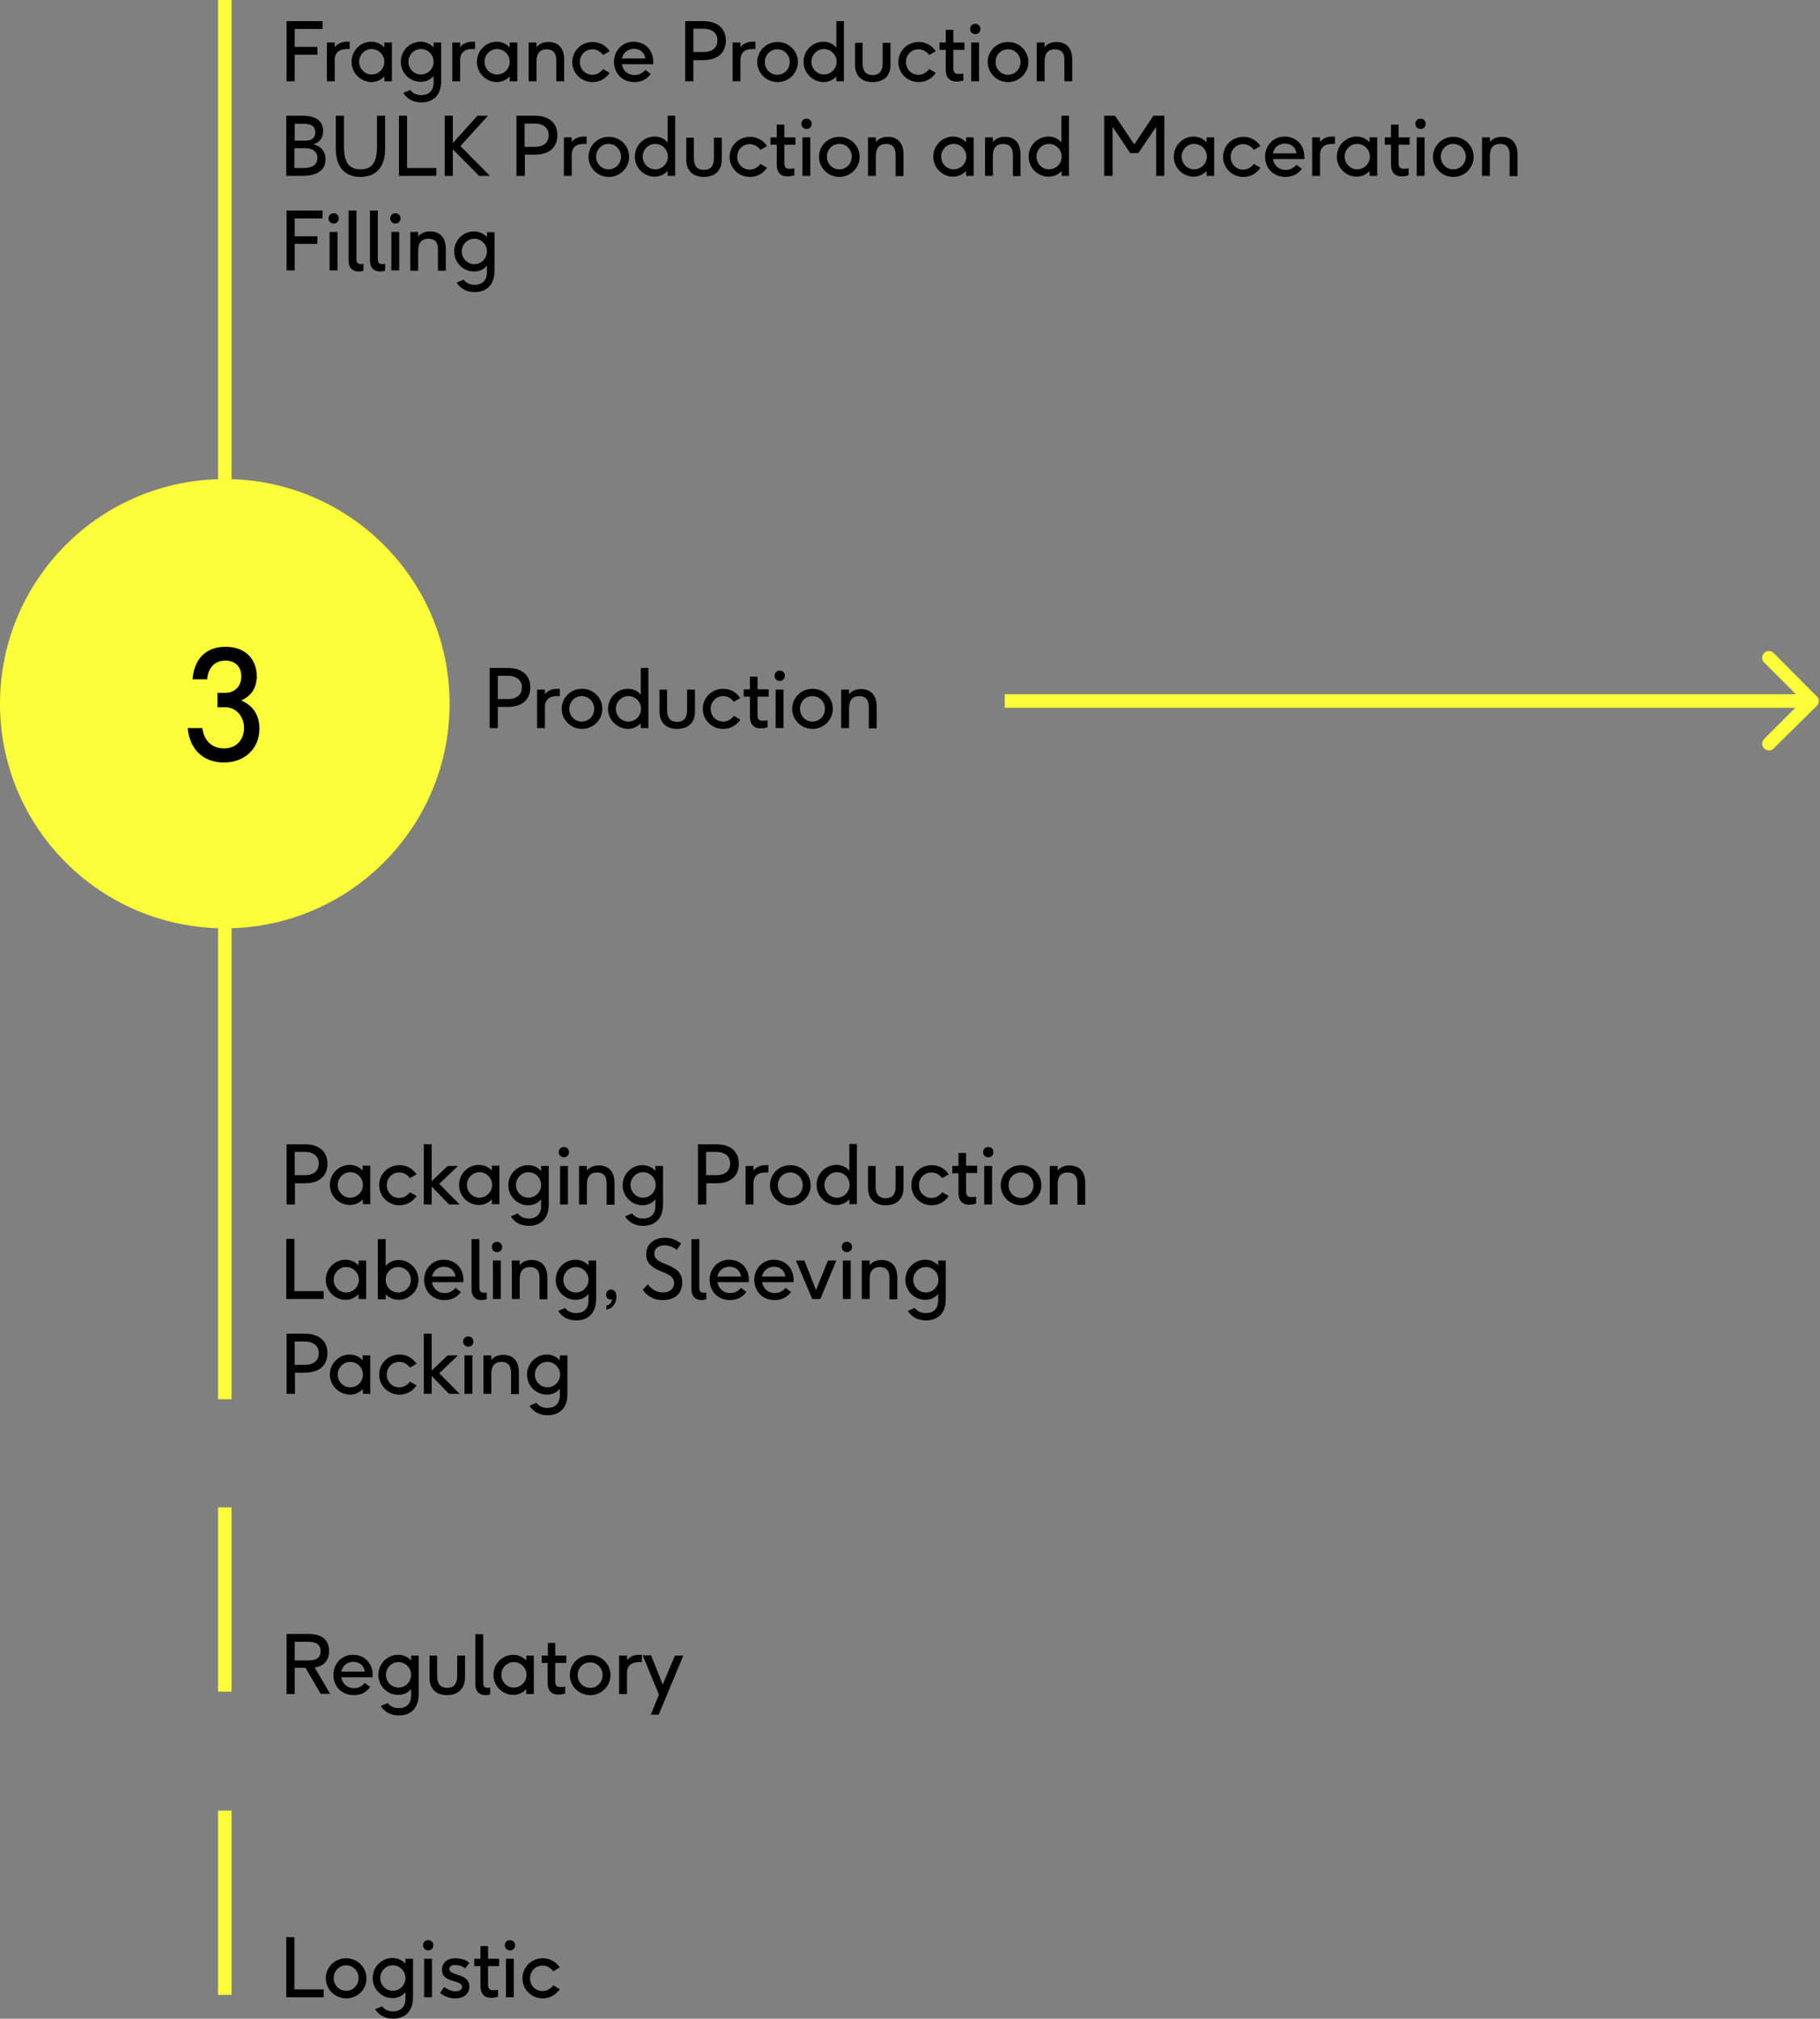 <?xml version="1.0" encoding="UTF-8"?> <svg xmlns="http://www.w3.org/2000/svg" xmlns:xlink="http://www.w3.org/1999/xlink" version="1.1" id="Layer_1" x="0px" y="0px" width="672px" height="745px" viewBox="0 0 672 745" style="enable-background:new 0 0 672 745;" xml:space="preserve"><rect x="0" y="0" width="672" height="745" fill="#808080" stroke="none"/> <style type="text/css"> .st0{fill:#FBFE38;} .st1{fill:none;stroke:#FBFE38;stroke-width:5;} </style> <g> <path class="st0" d="M670.8,260.5c1-1,1-2.6,0-3.5L654.9,241c-1-1-2.6-1-3.5,0c-1,1-1,2.6,0,3.5l14.1,14.1l-14.1,14.1 c-1,1-1,2.6,0,3.5c1,1,2.6,1,3.5,0L670.8,260.5z M371,261.2h298v-5H371V261.2z"></path> <path class="st1" d="M83,339.1v177.3"></path> <path class="st1" d="M83,0v177.3"></path> <path class="st1" d="M83,556.3v34v34"></path> <path class="st1" d="M83,668.2v34v34"></path> <ellipse class="st0" cx="83" cy="259.7" rx="83" ry="82.9"></ellipse> <path d="M82.7,281.4c-8,0-12.7-5.2-13.4-12.7h5.4c0.6,4.5,3.4,7.5,8,7.5c4.9,0,7.4-3.5,7.4-7.6c0-3.8-2.6-7.6-7-7.6h-2.8v-5.3h2.7 c4.1,0,6.1-2.8,6.1-6.1c0-3.2-1.9-5.8-5.9-5.8c-4.3,0-6.4,3.1-6.7,6.9h-5.4c0.5-6.9,4.4-12,12.2-12c7.6,0,11.5,4.9,11.5,10.8 c0,4.4-2,7.3-5.7,9c4.1,1.8,6.7,5.2,6.7,10.4C95.8,276.2,90.4,281.4,82.7,281.4z"></path> <path d="M108.8,10.7v6.6h8.4v2.9h-8.4V30h-3V7.8h13.3v2.9H108.8z M123.6,30h-2.9V15.7h2.9v1.7c0.9-1.2,2.5-2,4.4-2h1.1v2.7h-1.1 c-2.7,0-4.4,1.3-4.4,4V30z M129.8,22.8c0-4.2,3.4-7.4,7.3-7.4c1.9,0,3.6,0.8,4.8,2.1v-1.8h2.8V30h-2.8v-1.8 c-1.2,1.3-2.9,2.1-4.8,2.1C133.2,30.2,129.8,27,129.8,22.8z M132.6,22.8c0,2.6,2.1,4.7,4.6,4.7c2.6,0,4.7-2.1,4.7-4.7 c0-2.6-2.1-4.7-4.7-4.7C134.7,18.1,132.6,20.2,132.6,22.8z M155.6,37.8c-3.1,0-5.4-1.4-6.7-3.5l2.6-1.1c0.8,1.2,2.2,1.9,4.1,1.9 c2.5,0,4.5-1.4,4.5-4.7V28c-1.1,1.4-2.8,2.2-4.8,2.2c-3.9,0-7.3-3.2-7.3-7.4c0-4.2,3.4-7.4,7.3-7.4c1.9,0,3.6,0.8,4.8,2.1v-1.8h2.8 v14.1C162.9,36.3,158.7,37.8,155.6,37.8z M150.8,22.8c0,2.6,2.1,4.7,4.6,4.7c2.6,0,4.7-2.1,4.7-4.7c0-2.6-2.1-4.7-4.7-4.7 C152.9,18.1,150.8,20.2,150.8,22.8z M169.9,30h-2.9V15.7h2.9v1.7c0.9-1.2,2.5-2,4.4-2h1.1v2.7h-1.1c-2.7,0-4.4,1.3-4.4,4V30z M176.1,22.8c0-4.2,3.4-7.4,7.3-7.4c1.9,0,3.6,0.8,4.8,2.1v-1.8h2.8V30h-2.8v-1.8c-1.2,1.3-2.9,2.1-4.8,2.1 C179.4,30.2,176.1,27,176.1,22.8z M178.9,22.8c0,2.6,2.1,4.7,4.6,4.7c2.6,0,4.7-2.1,4.7-4.7c0-2.6-2.1-4.7-4.7-4.7 C181,18.1,178.9,20.2,178.9,22.8z M201.9,18.2c-2.4,0-3.8,1.4-3.8,4.4V30h-2.9V15.7h2.9v1.7c0.9-1.1,2.3-1.9,4.4-1.9 c3.1,0,5.8,1.7,5.8,6.5v8h-2.9v-7.8C205.4,19.5,204.1,18.2,201.9,18.2z M218.8,30.3c-4.2,0-7.5-3.3-7.5-7.4c0-4.1,3.3-7.4,7.5-7.4 c2.7,0,4.9,1.3,6.3,3.4l-2.4,1.4c-1-1.2-2.2-2.1-4-2.1c-2.6,0-4.6,2.1-4.6,4.7c0,2.6,2,4.7,4.6,4.7c1.8,0,3-0.9,4-2.1l2.4,1.4 C223.7,29,221.4,30.3,218.8,30.3z M234.3,30.3c-4.8,0-7.6-3.5-7.6-7.5c0-4,3-7.4,7.2-7.4c4.4,0,7.3,3.2,7.3,7.4c0,0.2,0,0.6,0,0.9 h-11.6c0.4,2.3,2.1,4,4.7,4c1.8,0,2.9-0.7,4-1.9l2,1.5C238.9,29.1,237.1,30.3,234.3,30.3z M229.6,21.6h8.7 c-0.3-2.2-1.9-3.6-4.3-3.6C231.8,18.1,230.1,19.4,229.6,21.6z M256,30h-3V7.8h6.6c5.7,0,8.4,3,8.4,7.2c0,4.1-2.6,7.2-8.4,7.2H256 V30z M256,19.2h3.6c3.7,0,5.3-1.8,5.3-4.3c0-2.5-1.7-4.3-5.3-4.3H256V19.2z M273.4,30h-2.9V15.7h2.9v1.7c0.9-1.2,2.5-2,4.4-2h1.1 v2.7h-1.1c-2.7,0-4.4,1.3-4.4,4V30z M287.1,30.3c-4.2,0-7.5-3.4-7.5-7.4c0-4.1,3.3-7.4,7.5-7.4c4.2,0,7.5,3.3,7.5,7.4 C294.6,26.9,291.3,30.3,287.1,30.3z M282.4,22.9c0,2.5,1.9,4.7,4.6,4.7c2.7,0,4.6-2.2,4.6-4.7c0-2.5-1.9-4.7-4.6-4.7 C284.4,18.2,282.4,20.3,282.4,22.9z M296.7,22.8c0-4.2,3.4-7.4,7.3-7.4c2,0,3.7,0.8,4.8,2.2V7.8h2.8V30h-2.8v-1.8 c-1.2,1.3-2.9,2.1-4.8,2.1C300.1,30.2,296.7,27,296.7,22.8z M299.6,22.8c0,2.6,2.1,4.7,4.6,4.7c2.6,0,4.7-2.1,4.7-4.7 c0-2.6-2.1-4.7-4.7-4.7C301.7,18.1,299.6,20.2,299.6,22.8z M322.2,30.3c-3.7,0-6.5-2-6.5-6.4v-8.1h2.8v7.6c0,2.8,1.2,4.3,3.7,4.3 c2.5,0,3.7-1.5,3.7-4.3v-7.6h2.9v8.1C328.8,28.4,325.9,30.3,322.2,30.3z M339.2,30.3c-4.2,0-7.5-3.3-7.5-7.4c0-4.1,3.3-7.4,7.5-7.4 c2.7,0,4.9,1.3,6.3,3.4l-2.4,1.4c-1-1.2-2.2-2.1-4-2.1c-2.6,0-4.6,2.1-4.6,4.7c0,2.6,2,4.7,4.6,4.7c1.8,0,3-0.9,4-2.1l2.4,1.4 C344.1,29,341.9,30.3,339.2,30.3z M349.2,11h2.8v4.7h4.1v2.7H352v6.7c0,1.4,0.4,2.2,1.9,2.2c0.9,0,1.7-0.1,1.8-0.2v2.6 c-0.8,0.2-1.4,0.4-2.5,0.4c-2.7,0-4-1.6-4-4.4v-7.3h-2.3v-2.7h2.3V11z M358.6,30V15.7h2.9V30H358.6z M358.2,10.7 c0-1.1,0.8-1.9,1.9-1.9c1.1,0,1.9,0.8,1.9,1.9c0,1.1-0.8,1.9-1.9,1.9C359,12.6,358.2,11.8,358.2,10.7z M372.2,30.3 c-4.2,0-7.5-3.4-7.5-7.4c0-4.1,3.3-7.4,7.5-7.4c4.2,0,7.5,3.3,7.5,7.4C379.7,26.9,376.4,30.3,372.2,30.3z M367.6,22.9 c0,2.5,1.9,4.7,4.6,4.7c2.7,0,4.6-2.2,4.6-4.7c0-2.5-1.9-4.7-4.6-4.7S367.6,20.3,367.6,22.9z M389.5,18.2c-2.4,0-3.8,1.4-3.8,4.4 V30h-2.9V15.7h2.9v1.7c0.9-1.1,2.3-1.9,4.4-1.9c3.1,0,5.8,1.7,5.8,6.5v8h-2.9v-7.8C393.1,19.5,391.8,18.2,389.5,18.2z M120.2,58.8 c0,4.2-3.3,6.1-8.7,6.1h-5.8V42.7h5.9c5.3,0,7.7,2.1,7.7,5.7c0,2.3-1.1,4.1-3.6,4.9C118.8,54,120.2,56.1,120.2,58.8z M108.8,62h3.4 c3.5,0,5-1.5,5-3.7c0-2.2-1.5-3.6-4.6-3.6h-3.9V62z M108.8,51.9h4.1c2.1,0,3.5-1,3.5-3c0-2-1.1-3.2-4.1-3.2h-3.5V51.9z M133.1,65.3 c-5.5,0-9.1-3.4-9.1-10.3V42.7h3v11.4c0,5.8,1.8,8.4,6.1,8.4c4.3,0,6.1-2.6,6.1-8.4V42.7h3V55C142.2,61.9,138.6,65.3,133.1,65.3z M161.1,62v2.9h-13.8V42.7h3V62H161.1z M164.2,64.9V42.7h3v10.1l9.1-10.1h3.9L170,53.9l10.9,11h-4l-9.7-9.8v9.8H164.2z M193.7,64.9 h-3V42.7h6.7c5.7,0,8.4,3,8.4,7.2c0,4.1-2.6,7.2-8.4,7.2h-3.6V64.9z M193.7,54.2h3.6c3.7,0,5.3-1.8,5.3-4.3c0-2.5-1.7-4.3-5.3-4.3 h-3.6V54.2z M211.1,64.9h-2.9V50.7h2.9v1.7c0.9-1.2,2.5-2,4.4-2h1.1v2.7h-1.1c-2.7,0-4.4,1.3-4.4,4V64.9z M224.8,65.3 c-4.2,0-7.5-3.4-7.5-7.4c0-4.1,3.3-7.4,7.5-7.4c4.2,0,7.5,3.3,7.5,7.4C232.3,61.9,229,65.3,224.8,65.3z M220.1,57.8 c0,2.5,1.9,4.7,4.6,4.7c2.7,0,4.6-2.2,4.6-4.7c0-2.5-1.9-4.7-4.6-4.7C222.1,53.1,220.1,55.3,220.1,57.8z M234.4,57.8 c0-4.2,3.4-7.4,7.3-7.4c2,0,3.7,0.8,4.8,2.2v-9.9h2.8v22.2h-2.8v-1.8c-1.2,1.3-2.9,2.1-4.8,2.1C237.8,65.2,234.4,62,234.4,57.8z M237.3,57.8c0,2.6,2.1,4.7,4.6,4.7c2.6,0,4.7-2.1,4.7-4.7c0-2.6-2.1-4.7-4.7-4.7C239.4,53.1,237.3,55.2,237.3,57.8z M259.9,65.3 c-3.7,0-6.5-2-6.5-6.4v-8.1h2.8v7.6c0,2.8,1.2,4.3,3.7,4.3c2.5,0,3.7-1.5,3.7-4.3v-7.6h2.9v8.1C266.5,63.3,263.6,65.3,259.9,65.3z M276.9,65.3c-4.2,0-7.5-3.3-7.5-7.4c0-4.1,3.3-7.4,7.5-7.4c2.7,0,4.9,1.3,6.3,3.4l-2.4,1.4c-1-1.2-2.2-2.1-4-2.1 c-2.6,0-4.6,2.1-4.6,4.7c0,2.6,2,4.7,4.6,4.7c1.8,0,3-0.9,4-2.1l2.4,1.4C281.8,64,279.6,65.3,276.9,65.3z M286.8,46h2.8v4.7h4.1 v2.7h-4.1v6.7c0,1.4,0.4,2.2,1.9,2.2c0.9,0,1.7-0.1,1.8-0.2v2.6c-0.8,0.2-1.4,0.4-2.5,0.4c-2.7,0-4-1.6-4-4.4v-7.3h-2.3v-2.7h2.3 V46z M296.3,64.9V50.7h2.9v14.2H296.3z M295.9,45.7c0-1.1,0.8-1.9,1.9-1.9c1.1,0,1.9,0.8,1.9,1.9c0,1.1-0.8,1.9-1.9,1.9 C296.7,47.6,295.9,46.8,295.9,45.7z M309.9,65.3c-4.2,0-7.5-3.4-7.5-7.4c0-4.1,3.3-7.4,7.5-7.4c4.2,0,7.5,3.3,7.5,7.4 C317.4,61.9,314.1,65.3,309.9,65.3z M305.3,57.8c0,2.5,1.9,4.7,4.6,4.7c2.7,0,4.6-2.2,4.6-4.7c0-2.5-1.9-4.7-4.6-4.7 C307.2,53.1,305.3,55.3,305.3,57.8z M327.2,53.1c-2.4,0-3.8,1.4-3.8,4.4v7.4h-2.9V50.7h2.9v1.7c0.9-1.1,2.3-1.9,4.4-1.9 c3.1,0,5.8,1.7,5.8,6.5v8h-2.9v-7.8C330.7,54.5,329.5,53.1,327.2,53.1z M344.6,57.8c0-4.2,3.4-7.4,7.3-7.4c1.9,0,3.6,0.8,4.8,2.1 v-1.8h2.8v14.2h-2.8v-1.8c-1.2,1.3-2.9,2.1-4.8,2.1C348,65.2,344.6,62,344.6,57.8z M347.5,57.8c0,2.6,2.1,4.7,4.6,4.7 c2.6,0,4.7-2.1,4.7-4.7c0-2.6-2.1-4.7-4.7-4.7C349.6,53.1,347.5,55.2,347.5,57.8z M370.4,53.1c-2.4,0-3.8,1.4-3.8,4.4v7.4h-2.9 V50.7h2.9v1.7c0.9-1.1,2.3-1.9,4.4-1.9c3.1,0,5.8,1.7,5.8,6.5v8H374v-7.8C374,54.5,372.7,53.1,370.4,53.1z M379.8,57.8 c0-4.2,3.4-7.4,7.3-7.4c2,0,3.7,0.8,4.8,2.2v-9.9h2.8v22.2H392v-1.8c-1.2,1.3-2.9,2.1-4.8,2.1C383.2,65.2,379.8,62,379.8,57.8z M382.7,57.8c0,2.6,2.1,4.7,4.6,4.7c2.6,0,4.7-2.1,4.7-4.7c0-2.6-2.1-4.7-4.7-4.7C384.8,53.1,382.7,55.2,382.7,57.8z M410.7,64.9 h-3V42.7h4l7.1,10.6l7.1-10.6h4v22.2h-3V46.8l-6.6,9.7h-3l-6.5-9.7V64.9z M433.4,57.8c0-4.2,3.4-7.4,7.3-7.4c1.9,0,3.6,0.8,4.8,2.1 v-1.8h2.8v14.2h-2.8v-1.8c-1.2,1.3-2.9,2.1-4.8,2.1C436.8,65.2,433.4,62,433.4,57.8z M436.3,57.8c0,2.6,2.1,4.7,4.6,4.7 c2.6,0,4.7-2.1,4.7-4.7c0-2.6-2.1-4.7-4.7-4.7C438.4,53.1,436.3,55.2,436.3,57.8z M459.1,65.3c-4.2,0-7.5-3.3-7.5-7.4 c0-4.1,3.3-7.4,7.5-7.4c2.7,0,4.9,1.3,6.3,3.4l-2.4,1.4c-1-1.2-2.2-2.1-4-2.1c-2.6,0-4.6,2.1-4.6,4.7c0,2.6,2,4.7,4.6,4.7 c1.8,0,3-0.9,4-2.1l2.4,1.4C464,64,461.8,65.3,459.1,65.3z M474.7,65.3c-4.8,0-7.6-3.5-7.6-7.5c0-4,3-7.4,7.2-7.4 c4.4,0,7.3,3.2,7.3,7.4c0,0.2,0,0.6,0,0.9h-11.6c0.4,2.3,2.1,4,4.7,4c1.8,0,2.9-0.7,4-1.9l2,1.5C479.3,64.1,477.4,65.3,474.7,65.3z M470,56.6h8.7c-0.3-2.2-1.9-3.6-4.3-3.6C472.2,53,470.4,54.4,470,56.6z M487.4,64.9h-2.9V50.7h2.9v1.7c0.9-1.2,2.5-2,4.4-2h1.1 v2.7h-1.1c-2.7,0-4.4,1.3-4.4,4V64.9z M493.6,57.8c0-4.2,3.4-7.4,7.3-7.4c1.9,0,3.6,0.8,4.8,2.1v-1.8h2.8v14.2h-2.8v-1.8 c-1.2,1.3-2.9,2.1-4.8,2.1C497,65.2,493.6,62,493.6,57.8z M496.5,57.8c0,2.6,2.1,4.7,4.6,4.7c2.6,0,4.7-2.1,4.7-4.7 c0-2.6-2.1-4.7-4.7-4.7C498.6,53.1,496.5,55.2,496.5,57.8z M513.6,46h2.8v4.7h4.1v2.7h-4.1v6.7c0,1.4,0.4,2.2,1.9,2.2 c0.9,0,1.7-0.1,1.8-0.2v2.6c-0.8,0.2-1.4,0.4-2.5,0.4c-2.7,0-4-1.6-4-4.4v-7.3h-2.3v-2.7h2.3V46z M523.1,64.9V50.7h2.9v14.2H523.1z M522.6,45.7c0-1.1,0.8-1.9,1.9-1.9s1.9,0.8,1.9,1.9c0,1.1-0.8,1.9-1.9,1.9S522.6,46.8,522.6,45.7z M536.6,65.3 c-4.2,0-7.5-3.4-7.5-7.4c0-4.1,3.3-7.4,7.5-7.4c4.2,0,7.5,3.3,7.5,7.4C544.1,61.9,540.9,65.3,536.6,65.3z M532,57.8 c0,2.5,1.9,4.7,4.6,4.7s4.6-2.2,4.6-4.7c0-2.5-1.9-4.7-4.6-4.7C533.9,53.1,532,55.3,532,57.8z M553.9,53.1c-2.4,0-3.8,1.4-3.8,4.4 v7.4h-2.9V50.7h2.9v1.7c0.9-1.1,2.3-1.9,4.4-1.9c3.1,0,5.8,1.7,5.8,6.5v8h-2.9v-7.8C557.5,54.5,556.2,53.1,553.9,53.1z M108.8,80.6 v6.6h8.4V90h-8.4v9.8h-3V77.7h13.3v2.9H108.8z M121.7,99.9V85.6h2.9v14.2H121.7z M121.3,80.6c0-1.1,0.8-1.9,1.9-1.9 c1.1,0,1.9,0.8,1.9,1.9c0,1.1-0.8,1.9-1.9,1.9C122.1,82.5,121.3,81.7,121.3,80.6z M132.6,100.2c-2.7,0-3.9-1.6-3.9-4.1V77.7h2.9 v17.7c0,1.4,0.3,2.1,1.8,2.1c0.2,0,0.5,0,0.8-0.1v2.5C133.7,100.1,133.2,100.2,132.6,100.2z M140.5,100.2c-2.7,0-3.9-1.6-3.9-4.1 V77.7h2.9v17.7c0,1.4,0.3,2.1,1.8,2.1c0.2,0,0.5,0,0.9-0.1v2.5C141.6,100.1,141.1,100.2,140.5,100.2z M144.5,99.9V85.6h2.9v14.2 H144.5z M144.1,80.6c0-1.1,0.8-1.9,1.9-1.9c1.1,0,1.9,0.8,1.9,1.9c0,1.1-0.8,1.9-1.9,1.9C144.9,82.5,144.1,81.7,144.1,80.6z M158.2,88.1c-2.4,0-3.8,1.4-3.8,4.4v7.4h-2.9V85.6h2.9v1.7c0.9-1.1,2.3-1.9,4.4-1.9c3.1,0,5.8,1.7,5.8,6.5v8h-2.9v-7.8 C161.8,89.4,160.5,88.1,158.2,88.1z M175.3,107.8c-3.1,0-5.4-1.4-6.7-3.5l2.6-1.1c0.8,1.2,2.2,1.9,4.1,1.9c2.5,0,4.5-1.4,4.5-4.7 v-2.4c-1.1,1.4-2.8,2.2-4.8,2.2c-3.9,0-7.3-3.2-7.3-7.4c0-4.2,3.4-7.4,7.3-7.4c1.9,0,3.6,0.8,4.8,2.1v-1.8h2.8v14.1 C182.6,106.3,178.4,107.8,175.3,107.8z M170.5,92.8c0,2.6,2.1,4.7,4.6,4.7c2.6,0,4.7-2.1,4.7-4.7c0-2.6-2.1-4.7-4.7-4.7 C172.6,88.1,170.5,90.2,170.5,92.8z"></path> <path d="M108.8,444.5h-3v-22.2h6.7c5.7,0,8.4,3,8.4,7.2c0,4.1-2.6,7.2-8.4,7.2h-3.6V444.5z M108.8,433.7h3.6c3.7,0,5.3-1.8,5.3-4.3 c0-2.5-1.7-4.3-5.3-4.3h-3.6V433.7z M121.8,437.3c0-4.2,3.4-7.4,7.3-7.4c1.9,0,3.6,0.8,4.8,2.1v-1.8h2.8v14.2H134v-1.8 c-1.2,1.3-2.9,2.1-4.8,2.1C125.2,444.7,121.8,441.5,121.8,437.3z M124.7,437.3c0,2.6,2.1,4.7,4.6,4.7c2.6,0,4.7-2.1,4.7-4.7 c0-2.6-2.1-4.7-4.7-4.7C126.8,432.6,124.7,434.8,124.7,437.3z M147.5,444.8c-4.2,0-7.5-3.3-7.5-7.4c0-4.1,3.3-7.4,7.5-7.4 c2.7,0,4.9,1.3,6.3,3.4l-2.4,1.4c-1-1.2-2.2-2.1-4-2.1c-2.6,0-4.6,2.1-4.6,4.7c0,2.6,2,4.7,4.6,4.7c1.8,0,3-0.9,4-2.1l2.4,1.4 C152.4,443.5,150.1,444.8,147.5,444.8z M169.7,444.5h-3.9l-6.4-6.6v6.6h-2.9v-22.2h2.9v13.6l5.9-5.6h3.8l-6.9,6.6L169.7,444.5z M169.5,437.3c0-4.2,3.4-7.4,7.3-7.4c1.9,0,3.6,0.8,4.8,2.1v-1.8h2.8v14.2h-2.8v-1.8c-1.2,1.3-2.9,2.1-4.8,2.1 C172.9,444.7,169.5,441.5,169.5,437.3z M172.4,437.3c0,2.6,2.1,4.7,4.6,4.7c2.6,0,4.7-2.1,4.7-4.7c0-2.6-2.1-4.7-4.7-4.7 C174.5,432.6,172.4,434.8,172.4,437.3z M195.3,452.4c-3.1,0-5.4-1.4-6.7-3.5l2.6-1.1c0.8,1.2,2.2,1.9,4.1,1.9 c2.5,0,4.5-1.4,4.5-4.7v-2.4c-1.1,1.4-2.8,2.2-4.8,2.2c-3.9,0-7.3-3.2-7.3-7.4c0-4.2,3.4-7.4,7.3-7.4c1.9,0,3.6,0.8,4.8,2.1v-1.8 h2.8v14.1C202.7,450.8,198.4,452.4,195.3,452.4z M190.5,437.3c0,2.6,2.1,4.7,4.6,4.7c2.6,0,4.7-2.1,4.7-4.7c0-2.6-2.1-4.7-4.7-4.7 C192.6,432.6,190.5,434.8,190.5,437.3z M206.8,444.5v-14.2h2.9v14.2H206.8z M206.3,425.2c0-1.1,0.8-1.9,1.9-1.9 c1.1,0,1.9,0.8,1.9,1.9c0,1.1-0.8,1.9-1.9,1.9C207.2,427.1,206.3,426.3,206.3,425.2z M220.5,432.7c-2.4,0-3.8,1.4-3.8,4.4v7.4h-2.9 v-14.2h2.9v1.7c0.9-1.1,2.3-1.9,4.4-1.9c3.1,0,5.8,1.7,5.8,6.5v8H224v-7.8C224,434,222.8,432.7,220.5,432.7z M237.5,452.4 c-3.1,0-5.4-1.4-6.7-3.5l2.6-1.1c0.8,1.2,2.2,1.9,4.1,1.9c2.5,0,4.5-1.4,4.5-4.7v-2.4c-1.1,1.4-2.8,2.2-4.8,2.2 c-3.9,0-7.3-3.2-7.3-7.4c0-4.2,3.4-7.4,7.3-7.4c1.9,0,3.6,0.8,4.8,2.1v-1.8h2.8v14.1C244.9,450.8,240.6,452.4,237.5,452.4z M232.8,437.3c0,2.6,2.1,4.7,4.6,4.7c2.6,0,4.7-2.1,4.7-4.7c0-2.6-2.1-4.7-4.7-4.7C234.9,432.6,232.8,434.8,232.8,437.3z M260.7,444.5h-3v-22.2h6.7c5.7,0,8.4,3,8.4,7.2c0,4.1-2.6,7.2-8.4,7.2h-3.6V444.5z M260.7,433.7h3.6c3.7,0,5.3-1.8,5.3-4.3 c0-2.5-1.7-4.3-5.3-4.3h-3.6V433.7z M278.2,444.5h-2.9v-14.2h2.9v1.7c0.9-1.2,2.5-2,4.4-2h1.1v2.7h-1.1c-2.7,0-4.4,1.3-4.4,4V444.5 z M291.8,444.8c-4.2,0-7.5-3.4-7.5-7.4c0-4.1,3.3-7.4,7.5-7.4c4.2,0,7.5,3.3,7.5,7.4C299.4,441.4,296.1,444.8,291.8,444.8z M287.2,437.4c0,2.5,1.9,4.7,4.6,4.7c2.7,0,4.6-2.2,4.6-4.7s-1.9-4.7-4.6-4.7C289.2,432.7,287.2,434.8,287.2,437.4z M301.5,437.3 c0-4.2,3.4-7.4,7.3-7.4c2,0,3.7,0.8,4.8,2.2v-9.9h2.8v22.2h-2.8v-1.8c-1.2,1.3-2.9,2.1-4.8,2.1 C304.9,444.7,301.5,441.5,301.5,437.3z M304.4,437.3c0,2.6,2.1,4.7,4.6,4.7c2.6,0,4.7-2.1,4.7-4.7c0-2.6-2.1-4.7-4.7-4.7 C306.5,432.6,304.4,434.8,304.4,437.3z M327,444.8c-3.7,0-6.5-2-6.5-6.4v-8.1h2.8v7.6c0,2.8,1.2,4.3,3.7,4.3c2.5,0,3.7-1.5,3.7-4.3 v-7.6h2.9v8.1C333.6,442.9,330.7,444.8,327,444.8z M344,444.8c-4.2,0-7.5-3.3-7.5-7.4c0-4.1,3.3-7.4,7.5-7.4c2.7,0,4.9,1.3,6.3,3.4 l-2.4,1.4c-1-1.2-2.2-2.1-4-2.1c-2.6,0-4.6,2.1-4.6,4.7c0,2.6,2,4.7,4.6,4.7c1.8,0,3-0.9,4-2.1l2.4,1.4 C348.9,443.5,346.6,444.8,344,444.8z M353.9,425.5h2.8v4.7h4.1v2.7h-4.1v6.7c0,1.4,0.4,2.2,1.9,2.2c0.9,0,1.7-0.1,1.8-0.2v2.6 c-0.8,0.2-1.4,0.4-2.5,0.4c-2.7,0-4-1.6-4-4.4V433h-2.3v-2.7h2.3V425.5z M363.4,444.5v-14.2h2.9v14.2H363.4z M363,425.2 c0-1.1,0.8-1.9,1.9-1.9c1.1,0,1.9,0.8,1.9,1.9c0,1.1-0.8,1.9-1.9,1.9C363.8,427.1,363,426.3,363,425.2z M377,444.8 c-4.2,0-7.5-3.4-7.5-7.4c0-4.1,3.3-7.4,7.5-7.4c4.2,0,7.5,3.3,7.5,7.4C384.5,441.4,381.2,444.8,377,444.8z M372.4,437.4 c0,2.5,1.9,4.7,4.6,4.7c2.7,0,4.6-2.2,4.6-4.7s-1.9-4.7-4.6-4.7C374.3,432.7,372.4,434.8,372.4,437.4z M394.3,432.7 c-2.4,0-3.8,1.4-3.8,4.4v7.4h-2.9v-14.2h2.9v1.7c0.9-1.1,2.3-1.9,4.4-1.9c3.1,0,5.8,1.7,5.8,6.5v8h-2.9v-7.8 C397.8,434,396.5,432.7,394.3,432.7z M119.5,476.5v2.9h-13.8v-22.2h3v19.3H119.5z M120.3,472.3c0-4.2,3.4-7.4,7.3-7.4 c1.9,0,3.6,0.8,4.8,2.1v-1.8h2.8v14.2h-2.8v-1.8c-1.2,1.3-2.9,2.1-4.8,2.1C123.7,479.7,120.3,476.5,120.3,472.3z M123.2,472.3 c0,2.6,2.1,4.7,4.6,4.7c2.6,0,4.7-2.1,4.7-4.7c0-2.6-2.1-4.7-4.7-4.7C125.3,467.6,123.2,469.7,123.2,472.3z M147.2,479.7 c-1.9,0-3.6-0.8-4.8-2v1.8h-2.9v-22.2h2.9v9.9c1.1-1.3,2.8-2.2,4.8-2.2c3.9,0,7.3,3.2,7.3,7.4C154.5,476.5,151.1,479.7,147.2,479.7 z M142.4,472.3c0,2.6,2,4.7,4.7,4.7c2.5,0,4.6-2.1,4.6-4.7c0-2.6-2.1-4.7-4.6-4.7C144.4,467.6,142.4,469.7,142.4,472.3z M164.2,479.8c-4.8,0-7.6-3.5-7.6-7.5c0-4,3-7.4,7.2-7.4c4.4,0,7.3,3.2,7.3,7.4c0,0.2,0,0.6,0,0.9h-11.6c0.4,2.3,2.1,4,4.7,4 c1.8,0,2.9-0.7,4-1.9l2,1.5C168.8,478.6,167,479.8,164.2,479.8z M159.5,471.1h8.7c-0.3-2.2-1.9-3.6-4.3-3.6 C161.8,467.5,160,468.9,159.5,471.1z M178,479.8c-2.7,0-3.9-1.6-3.9-4.1v-18.4h2.9V475c0,1.4,0.3,2.1,1.8,2.1c0.2,0,0.5,0,0.9-0.1 v2.5C179.1,479.6,178.6,479.8,178,479.8z M182,479.4v-14.2h2.9v14.2H182z M181.6,460.2c0-1.1,0.8-1.9,1.9-1.9 c1.1,0,1.9,0.8,1.9,1.9c0,1.1-0.8,1.9-1.9,1.9C182.4,462.1,181.6,461.3,181.6,460.2z M195.7,467.6c-2.4,0-3.8,1.4-3.8,4.4v7.4h-2.9 v-14.2h2.9v1.7c0.9-1.1,2.3-1.9,4.4-1.9c3.1,0,5.8,1.7,5.8,6.5v8h-2.9v-7.8C199.3,469,198,467.6,195.7,467.6z M212.8,487.3 c-3.1,0-5.4-1.4-6.7-3.5l2.6-1.1c0.8,1.2,2.2,1.9,4.1,1.9c2.5,0,4.5-1.4,4.5-4.7v-2.4c-1.1,1.4-2.8,2.2-4.8,2.2 c-3.9,0-7.3-3.2-7.3-7.4c0-4.2,3.4-7.4,7.3-7.4c1.9,0,3.6,0.8,4.8,2.1v-1.8h2.8v14.1C220.1,485.8,215.9,487.3,212.8,487.3z M208,472.3c0,2.6,2.1,4.7,4.6,4.7c2.6,0,4.7-2.1,4.7-4.7c0-2.6-2.1-4.7-4.7-4.7C210.1,467.6,208,469.7,208,472.3z M223.9,481.8 c0.9-0.1,1.9-0.8,2.1-2.3c-0.2,0-0.3,0.1-0.5,0.1c-1,0-1.7-0.7-1.7-1.8c0-1.1,0.8-1.9,1.8-1.9c1.3,0,2,1.1,2,2.6 c0,2.8-1.8,4.6-3.7,4.8V481.8z M244.6,479.8c-2.9,0-5.3-1.1-7.3-3.8l1.9-2c1.3,1.6,3,3,5.6,3c2.6,0,4.1-1.5,4.1-3.5 c0-5.1-10.3-3.3-10.3-10.6c0-3.8,2.9-6.1,6.9-6.1c2.1,0,3.9,0.6,6,2.1l-1.6,2.4c-1.3-1.1-2.9-1.7-4.5-1.7c-2.2,0-3.8,1.1-3.8,3 c0,5,10.3,3,10.3,10.7C251.9,477.3,249.3,479.8,244.6,479.8z M259.2,479.8c-2.7,0-3.9-1.6-3.9-4.1v-18.4h2.9V475 c0,1.4,0.3,2.1,1.8,2.1c0.2,0,0.5,0,0.8-0.1v2.5C260.3,479.6,259.8,479.8,259.2,479.8z M269.6,479.8c-4.8,0-7.6-3.5-7.6-7.5 c0-4,3-7.4,7.2-7.4c4.4,0,7.3,3.2,7.3,7.4c0,0.2,0,0.6,0,0.9h-11.6c0.4,2.3,2.1,4,4.7,4c1.8,0,2.9-0.7,4-1.9l2,1.5 C274.2,478.6,272.3,479.8,269.6,479.8z M264.9,471.1h8.7c-0.3-2.2-1.9-3.6-4.3-3.6C267.1,467.5,265.3,468.9,264.9,471.1z M286.1,479.8c-4.8,0-7.6-3.5-7.6-7.5c0-4,3-7.4,7.2-7.4c4.4,0,7.3,3.2,7.3,7.4c0,0.2,0,0.6,0,0.9h-11.6c0.4,2.3,2.1,4,4.7,4 c1.8,0,2.9-0.7,4-1.9l2,1.5C290.7,478.6,288.8,479.8,286.1,479.8z M281.3,471.1h8.7c-0.3-2.2-1.9-3.6-4.3-3.6 C283.6,467.5,281.8,468.9,281.3,471.1z M293.9,465.2h3.1l4.3,10.9l4.4-10.9h3.1l-5.9,14.2h-3L293.9,465.2z M311.2,479.4v-14.2h2.9 v14.2H311.2z M310.8,460.2c0-1.1,0.8-1.9,1.9-1.9c1.1,0,1.9,0.8,1.9,1.9c0,1.1-0.8,1.9-1.9,1.9 C311.6,462.1,310.8,461.3,310.8,460.2z M324.9,467.6c-2.4,0-3.8,1.4-3.8,4.4v7.4h-2.9v-14.2h2.9v1.7c0.9-1.1,2.3-1.9,4.4-1.9 c3.1,0,5.8,1.7,5.8,6.5v8h-2.9v-7.8C328.5,469,327.2,467.6,324.9,467.6z M341.9,487.3c-3.1,0-5.4-1.4-6.7-3.5l2.6-1.1 c0.8,1.2,2.2,1.9,4.1,1.9c2.5,0,4.5-1.4,4.5-4.7v-2.4c-1.1,1.4-2.8,2.2-4.8,2.2c-3.9,0-7.3-3.2-7.3-7.4c0-4.2,3.4-7.4,7.3-7.4 c1.9,0,3.6,0.8,4.8,2.1v-1.8h2.8v14.1C349.3,485.8,345,487.3,341.9,487.3z M337.2,472.3c0,2.6,2.1,4.7,4.6,4.7 c2.6,0,4.7-2.1,4.7-4.7c0-2.6-2-4.7-4.7-4.7C339.3,467.6,337.2,469.7,337.2,472.3z M108.8,514.4h-3v-22.2h6.7c5.7,0,8.4,3,8.4,7.2 c0,4.1-2.6,7.2-8.4,7.2h-3.6V514.4z M108.8,503.7h3.6c3.7,0,5.3-1.8,5.3-4.3c0-2.5-1.7-4.3-5.3-4.3h-3.6V503.7z M121.8,507.3 c0-4.2,3.4-7.4,7.3-7.4c1.9,0,3.6,0.8,4.8,2.1v-1.8h2.8v14.2H134v-1.8c-1.2,1.3-2.9,2.1-4.8,2.1 C125.2,514.6,121.8,511.4,121.8,507.3z M124.7,507.3c0,2.6,2.1,4.7,4.6,4.7c2.6,0,4.7-2.1,4.7-4.7c0-2.6-2.1-4.7-4.7-4.7 C126.8,502.6,124.7,504.7,124.7,507.3z M147.5,514.7c-4.2,0-7.5-3.3-7.5-7.4c0-4.1,3.3-7.4,7.5-7.4c2.7,0,4.9,1.3,6.3,3.4l-2.4,1.4 c-1-1.2-2.2-2.1-4-2.1c-2.6,0-4.6,2.1-4.6,4.7c0,2.6,2,4.7,4.6,4.7c1.8,0,3-0.9,4-2.1l2.4,1.4C152.4,513.4,150.1,514.7,147.5,514.7 z M169.7,514.4h-3.9l-6.4-6.6v6.6h-2.9v-22.2h2.9v13.6l5.9-5.6h3.8l-6.9,6.6L169.7,514.4z M171.5,514.4v-14.2h2.9v14.2H171.5z M171,495.1c0-1.1,0.8-1.9,1.9-1.9c1.1,0,1.9,0.8,1.9,1.9c0,1.1-0.8,1.9-1.9,1.9C171.9,497,171,496.2,171,495.1z M185.2,502.6 c-2.4,0-3.8,1.4-3.8,4.4v7.4h-2.9v-14.2h2.9v1.7c0.9-1.1,2.3-1.9,4.4-1.9c3.1,0,5.8,1.7,5.8,6.5v8h-2.9v-7.8 C188.7,503.9,187.4,502.6,185.2,502.6z M202.2,522.3c-3.1,0-5.4-1.4-6.7-3.5l2.6-1.1c0.8,1.2,2.2,1.9,4.1,1.9 c2.5,0,4.5-1.4,4.5-4.7v-2.4c-1.1,1.4-2.8,2.2-4.8,2.2c-3.9,0-7.3-3.2-7.3-7.4c0-4.2,3.4-7.4,7.3-7.4c1.9,0,3.6,0.8,4.8,2.1v-1.8 h2.8v14.1C209.6,520.8,205.3,522.3,202.2,522.3z M197.5,507.3c0,2.6,2.1,4.7,4.6,4.7c2.6,0,4.7-2.1,4.7-4.7c0-2.6-2.1-4.7-4.7-4.7 C199.5,502.6,197.5,504.7,197.5,507.3z"></path> <path d="M108.8,625.2h-3v-22.2h8c5.5,0,7.7,2.6,7.7,6.3c0,3.1-1.5,5.5-5.3,6.1l5.7,9.7h-3.5l-5.6-9.6h-4V625.2z M108.8,612.8h5.2 c3.1,0,4.4-1.3,4.4-3.4c0-2.1-1.3-3.5-4.4-3.5h-5.2V612.8z M130.7,625.6c-4.8,0-7.6-3.5-7.6-7.5c0-4,3-7.4,7.2-7.4 c4.4,0,7.3,3.2,7.3,7.4c0,0.2,0,0.6,0,0.9h-11.6c0.4,2.3,2.1,4,4.7,4c1.8,0,2.9-0.7,4-1.9l2,1.5 C135.3,624.4,133.5,625.6,130.7,625.6z M126,616.9h8.7c-0.3-2.2-1.9-3.6-4.3-3.6C128.2,613.3,126.5,614.7,126,616.9z M147.3,633.1 c-3.1,0-5.4-1.4-6.7-3.5l2.6-1.1c0.8,1.2,2.2,1.9,4.1,1.9c2.5,0,4.5-1.4,4.5-4.7v-2.4c-1.1,1.4-2.8,2.2-4.8,2.2 c-3.9,0-7.3-3.2-7.3-7.4c0-4.2,3.4-7.4,7.3-7.4c1.9,0,3.6,0.8,4.8,2.1V611h2.8v14.1C154.6,631.6,150.4,633.1,147.3,633.1z M142.5,618.1c0,2.6,2.1,4.7,4.6,4.7c2.6,0,4.7-2.1,4.7-4.7c0-2.6-2.1-4.7-4.7-4.7C144.6,613.4,142.5,615.5,142.5,618.1z M165.1,625.6c-3.7,0-6.5-2-6.5-6.4V611h2.8v7.6c0,2.8,1.2,4.3,3.7,4.3c2.5,0,3.7-1.5,3.7-4.3V611h2.9v8.1 C171.6,623.6,168.7,625.6,165.1,625.6z M179.4,625.6c-2.7,0-3.9-1.6-3.9-4.1v-18.4h2.9v17.7c0,1.4,0.3,2.1,1.8,2.1 c0.2,0,0.5,0,0.8-0.1v2.5C180.5,625.5,180,625.6,179.4,625.6z M182.2,618.1c0-4.2,3.4-7.4,7.3-7.4c1.9,0,3.6,0.8,4.8,2.1V611h2.8 v14.2h-2.8v-1.8c-1.2,1.3-2.9,2.1-4.8,2.1C185.6,625.5,182.2,622.3,182.2,618.1z M185.1,618.1c0,2.6,2.1,4.7,4.6,4.7 c2.6,0,4.7-2.1,4.7-4.7c0-2.6-2.1-4.7-4.7-4.7C187.2,613.4,185.1,615.5,185.1,618.1z M202.2,606.3h2.8v4.7h4.1v2.7h-4.1v6.7 c0,1.4,0.4,2.2,1.9,2.2c0.9,0,1.7-0.1,1.8-0.2v2.6c-0.8,0.2-1.4,0.4-2.5,0.4c-2.7,0-4-1.6-4-4.4v-7.3H200V611h2.3V606.3z M217.9,625.6c-4.2,0-7.5-3.4-7.5-7.4c0-4.1,3.3-7.4,7.5-7.4c4.2,0,7.5,3.3,7.5,7.4C225.4,622.2,222.2,625.6,217.9,625.6z M213.3,618.2c0,2.5,1.9,4.7,4.6,4.7c2.7,0,4.6-2.2,4.6-4.7c0-2.5-1.9-4.7-4.6-4.7C215.3,613.5,213.3,615.6,213.3,618.2z M231.5,625.2h-2.9V611h2.9v1.7c0.9-1.2,2.5-2,4.4-2h1.1v2.7h-1.1c-2.7,0-4.4,1.3-4.4,4V625.2z M249.2,611h3.1l-9.1,21.8h-2.9 l3-7.4l-6-14.5h3.1l4.3,10.8L249.2,611z"></path> <path d="M119.5,734.2v2.9h-13.8v-22.2h3v19.3H119.5z M127.8,737.5c-4.2,0-7.5-3.4-7.5-7.4c0-4.1,3.3-7.4,7.5-7.4 c4.2,0,7.5,3.3,7.5,7.4C135.4,734.1,132.1,737.5,127.8,737.5z M123.2,730c0,2.5,1.9,4.7,4.6,4.7c2.7,0,4.6-2.2,4.6-4.7 c0-2.5-1.9-4.7-4.6-4.7C125.2,725.3,123.2,727.5,123.2,730z M145.2,745c-3.1,0-5.4-1.4-6.7-3.5l2.6-1.1c0.8,1.2,2.2,1.9,4.1,1.9 c2.5,0,4.5-1.4,4.5-4.7v-2.4c-1.1,1.4-2.8,2.2-4.8,2.2c-3.9,0-7.3-3.2-7.3-7.4c0-4.2,3.4-7.4,7.3-7.4c1.9,0,3.6,0.8,4.8,2.1v-1.8 h2.8V737C152.5,743.5,148.2,745,145.2,745z M140.4,730c0,2.6,2.1,4.7,4.6,4.7c2.6,0,4.7-2.1,4.7-4.7c0-2.6-2.1-4.7-4.7-4.7 C142.5,725.3,140.4,727.4,140.4,730z M156.6,737.1v-14.2h2.9v14.2H156.6z M156.2,717.9c0-1.1,0.8-1.9,1.9-1.9 c1.1,0,1.9,0.8,1.9,1.9c0,1.1-0.8,1.9-1.9,1.9C157,719.7,156.2,719,156.2,717.9z M168,737.5c-2.5,0-4.1-0.9-5.5-2l1.5-2.2 c1.4,1,2.9,1.6,4.2,1.6c1.7,0,2.4-0.8,2.4-1.6c0-2.9-7.4-1.2-7.4-6.4c0-2.4,1.8-4.2,4.9-4.2c2.2,0,3.9,0.6,5.2,1.7l-1.5,2 c-1.1-0.8-2.3-1.2-3.7-1.2c-1.6,0-2.2,0.7-2.2,1.4c0,2.8,7.4,1.4,7.4,6.6C173.3,735.7,171.4,737.5,168,737.5z M177.4,718.2h2.8v4.7 h4.1v2.7h-4.1v6.7c0,1.4,0.4,2.2,1.9,2.2c0.9,0,1.7-0.1,1.8-0.2v2.6c-0.8,0.2-1.4,0.4-2.5,0.4c-2.7,0-4-1.6-4-4.4v-7.3h-2.3v-2.7 h2.3V718.2z M186.8,737.1v-14.2h2.9v14.2H186.8z M186.4,717.9c0-1.1,0.8-1.9,1.9-1.9c1.1,0,1.9,0.8,1.9,1.9c0,1.1-0.8,1.9-1.9,1.9 C187.2,719.7,186.4,719,186.4,717.9z M200.4,737.5c-4.2,0-7.5-3.3-7.5-7.4c0-4.1,3.3-7.4,7.5-7.4c2.7,0,4.9,1.3,6.3,3.4l-2.4,1.4 c-1-1.2-2.2-2.1-4-2.1c-2.6,0-4.6,2.1-4.6,4.7c0,2.6,2,4.7,4.6,4.7c1.8,0,3-0.9,4-2.1l2.4,1.4C205.3,736.1,203.1,737.5,200.4,737.5 z"></path> <path d="M183.8,268.7h-3v-22.2h6.6c5.7,0,8.4,3,8.4,7.2c0,4.1-2.6,7.2-8.4,7.2h-3.6V268.7z M183.8,258h3.6c3.7,0,5.3-1.8,5.3-4.3 c0-2.5-1.7-4.3-5.3-4.3h-3.6V258z M201.2,268.7h-2.9v-14.2h2.9v1.7c0.9-1.2,2.5-2,4.4-2h1.1v2.7h-1.1c-2.7,0-4.4,1.3-4.4,4V268.7z M214.9,269c-4.2,0-7.5-3.4-7.5-7.4c0-4.1,3.3-7.4,7.5-7.4c4.2,0,7.5,3.3,7.5,7.4C222.4,265.6,219.1,269,214.9,269z M210.2,261.6 c0,2.5,1.9,4.7,4.6,4.7c2.7,0,4.6-2.2,4.6-4.7c0-2.5-1.9-4.7-4.6-4.7C212.2,256.9,210.2,259,210.2,261.6z M224.5,261.6 c0-4.2,3.4-7.4,7.3-7.4c2,0,3.7,0.8,4.8,2.2v-9.9h2.8v22.2h-2.8v-1.8c-1.2,1.3-2.9,2.1-4.8,2.1 C227.9,268.9,224.5,265.7,224.5,261.6z M227.4,261.6c0,2.6,2.1,4.7,4.6,4.7c2.6,0,4.7-2.1,4.7-4.7c0-2.6-2.1-4.7-4.7-4.7 C229.5,256.9,227.4,259,227.4,261.6z M250,269c-3.7,0-6.5-2-6.5-6.4v-8.1h2.8v7.6c0,2.8,1.2,4.3,3.7,4.3c2.5,0,3.7-1.5,3.7-4.3 v-7.6h2.9v8.1C256.6,267.1,253.7,269,250,269z M267,269c-4.2,0-7.5-3.3-7.5-7.4c0-4.1,3.3-7.4,7.5-7.4c2.7,0,4.9,1.3,6.3,3.4 L271,259c-1-1.2-2.2-2.1-4-2.1c-2.6,0-4.6,2.1-4.6,4.7c0,2.6,2,4.7,4.6,4.7c1.8,0,3-0.9,4-2.1l2.4,1.4 C271.9,267.7,269.7,269,267,269z M276.9,249.7h2.8v4.7h4.1v2.7h-4.1v6.7c0,1.4,0.4,2.2,1.9,2.2c0.9,0,1.7-0.1,1.8-0.2v2.6 c-0.8,0.2-1.4,0.4-2.5,0.4c-2.7,0-4-1.6-4-4.4v-7.3h-2.3v-2.7h2.3V249.7z M286.4,268.7v-14.2h2.9v14.2H286.4z M286,249.4 c0-1.1,0.8-1.9,1.9-1.9c1.1,0,1.9,0.8,1.9,1.9c0,1.1-0.8,1.9-1.9,1.9C286.8,251.3,286,250.5,286,249.4z M300,269 c-4.2,0-7.5-3.4-7.5-7.4c0-4.1,3.3-7.4,7.5-7.4c4.2,0,7.5,3.3,7.5,7.4C307.5,265.6,304.2,269,300,269z M295.4,261.6 c0,2.5,1.9,4.7,4.6,4.7c2.7,0,4.6-2.2,4.6-4.7c0-2.5-1.9-4.7-4.6-4.7C297.3,256.9,295.4,259,295.4,261.6z M317.3,256.9 c-2.4,0-3.8,1.4-3.8,4.4v7.4h-2.9v-14.2h2.9v1.7c0.9-1.1,2.3-1.9,4.4-1.9c3.1,0,5.8,1.7,5.8,6.5v8h-2.9v-7.8 C320.8,258.2,319.5,256.9,317.3,256.9z"></path> </g> </svg> 